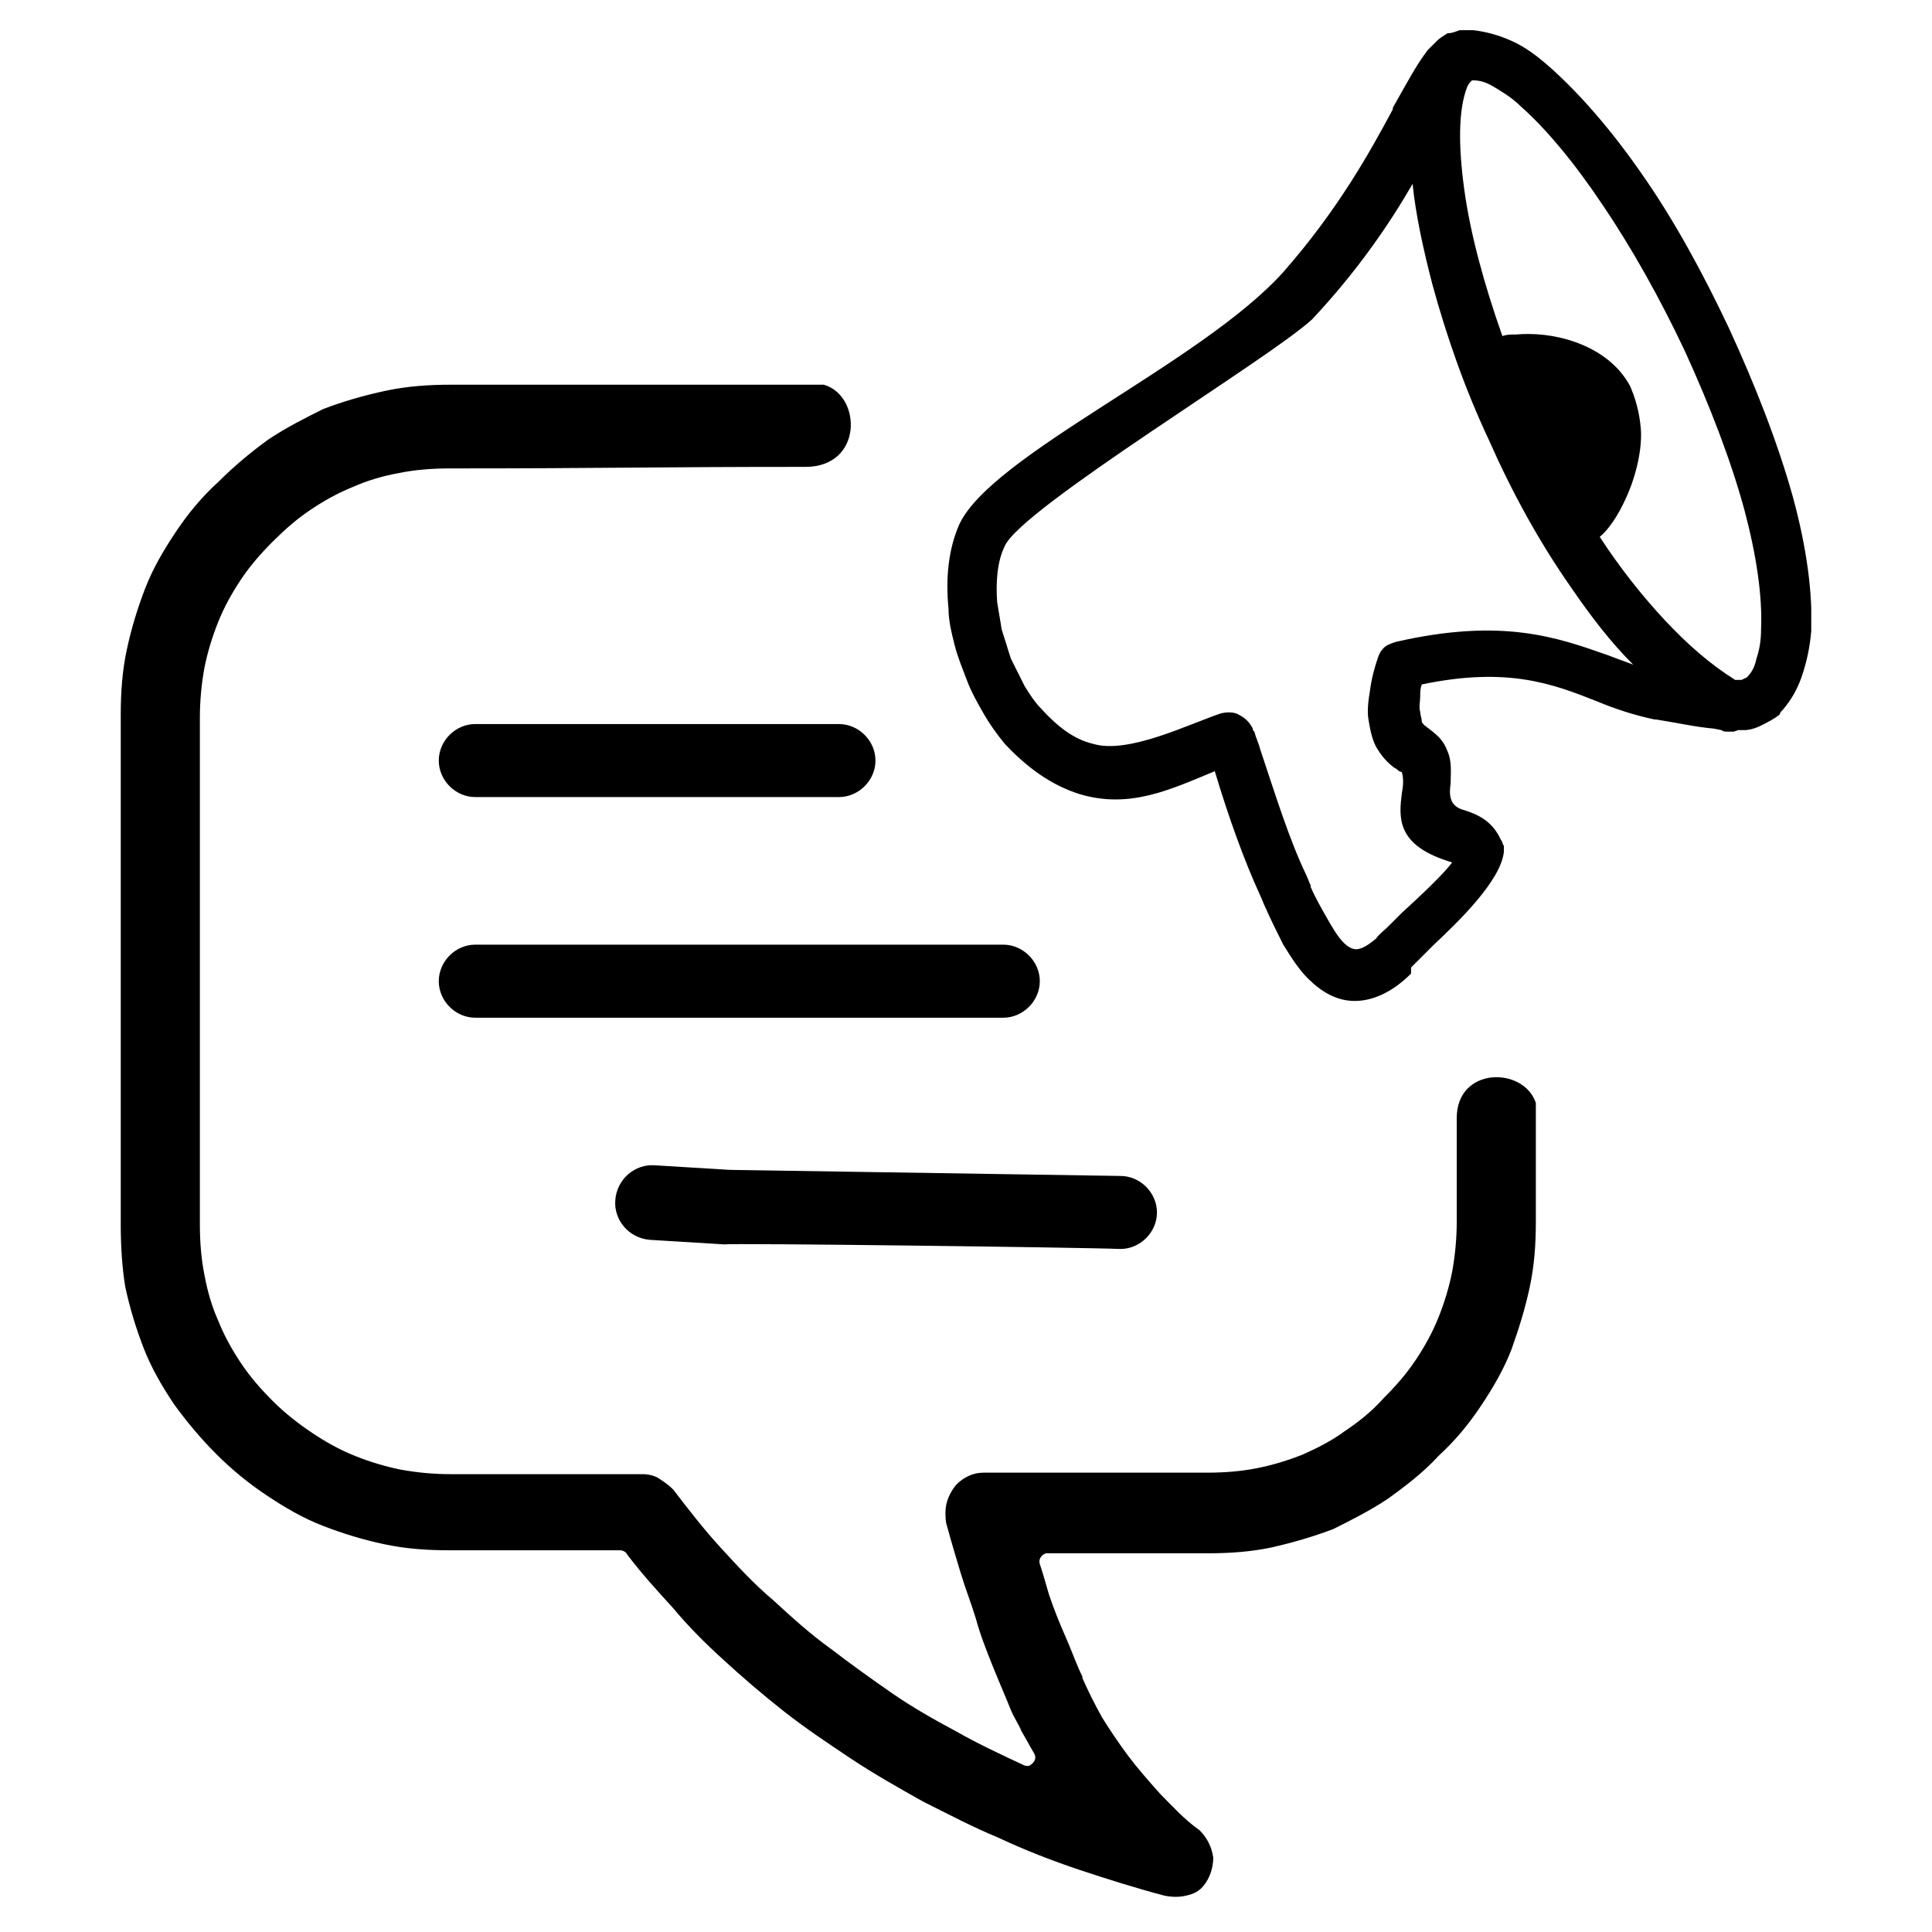 <?xml version="1.0"?>
<svg xmlns="http://www.w3.org/2000/svg" width="64" height="64" viewBox="0 0 64 64" fill="none">
<g clip-path="url(#clip0_22_571)">
<path d="M26.682 15.466C21.591 15.466 20.029 15.517 14.887 15.517C14.283 15.517 13.728 15.567 13.224 15.668C12.67 15.769 12.166 15.92 11.712 16.122C11.208 16.323 10.754 16.575 10.301 16.878C9.847 17.18 9.444 17.533 9.04 17.936C8.637 18.339 8.284 18.743 7.982 19.196C7.68 19.65 7.428 20.104 7.226 20.608C7.024 21.112 6.873 21.616 6.772 22.12C6.671 22.674 6.621 23.229 6.621 23.783V40.568C6.621 41.173 6.671 41.727 6.772 42.231C6.873 42.786 7.024 43.29 7.226 43.743C7.428 44.248 7.68 44.701 7.982 45.155C8.284 45.608 8.637 46.012 9.04 46.415C9.444 46.818 9.897 47.171 10.351 47.473C10.805 47.776 11.258 48.028 11.762 48.23C12.266 48.431 12.771 48.582 13.274 48.683C13.829 48.784 14.383 48.834 14.938 48.834H21.289C21.491 48.834 21.692 48.885 21.843 48.986C21.995 49.086 22.146 49.187 22.297 49.338C22.801 49.994 23.305 50.649 23.86 51.254C24.414 51.859 24.968 52.464 25.624 53.018C26.229 53.572 26.834 54.127 27.539 54.631C28.194 55.135 28.9 55.639 29.555 56.093C30.211 56.546 30.916 56.95 31.672 57.353C32.378 57.756 33.134 58.109 33.89 58.462C33.991 58.512 34.092 58.512 34.142 58.462C34.293 58.361 34.344 58.21 34.243 58.059C34.092 57.806 33.991 57.605 33.84 57.353C33.739 57.101 33.588 56.899 33.487 56.647C33.285 56.143 33.084 55.69 32.882 55.185C32.681 54.681 32.479 54.177 32.328 53.623C32.176 53.119 31.975 52.615 31.824 52.111C31.672 51.607 31.521 51.103 31.37 50.548C31.32 50.397 31.32 50.246 31.32 50.094C31.32 49.742 31.471 49.439 31.672 49.187C31.924 48.935 32.227 48.784 32.58 48.784H39.989C40.594 48.784 41.148 48.734 41.653 48.633C42.157 48.532 42.661 48.381 43.165 48.179C43.618 47.977 44.122 47.725 44.526 47.423C44.979 47.121 45.433 46.768 45.836 46.314C46.239 45.911 46.592 45.508 46.895 45.054C47.197 44.6 47.449 44.147 47.651 43.643C47.852 43.139 48.004 42.635 48.104 42.13C48.205 41.576 48.256 41.022 48.256 40.467V37.04C48.256 35.326 50.473 35.326 50.877 36.536V40.467C50.877 41.223 50.826 41.929 50.675 42.635C50.524 43.34 50.322 43.995 50.07 44.701C49.818 45.356 49.465 45.961 49.062 46.566C48.659 47.171 48.205 47.725 47.651 48.23C47.147 48.784 46.542 49.238 45.987 49.641C45.383 50.044 44.778 50.346 44.173 50.649C43.518 50.901 42.812 51.103 42.157 51.254C41.451 51.405 40.745 51.455 39.989 51.455H34.747C34.697 51.455 34.697 51.455 34.646 51.455C34.495 51.506 34.394 51.657 34.445 51.808C34.545 52.111 34.646 52.464 34.747 52.816C34.898 53.27 35.1 53.774 35.301 54.228C35.503 54.681 35.654 55.135 35.856 55.538V55.589C36.058 56.042 36.259 56.446 36.511 56.899C36.763 57.302 37.066 57.756 37.368 58.159C37.671 58.563 38.023 58.966 38.427 59.419C38.83 59.823 39.233 60.276 39.737 60.629C39.989 60.881 40.14 61.184 40.191 61.536C40.191 61.839 40.09 62.192 39.888 62.444C39.737 62.645 39.536 62.746 39.283 62.797C39.082 62.847 38.83 62.847 38.578 62.797C37.62 62.545 36.663 62.242 35.755 61.94C34.848 61.637 33.941 61.284 33.084 60.881C32.227 60.528 31.37 60.075 30.564 59.672C29.757 59.218 28.951 58.764 28.194 58.26C27.438 57.756 26.682 57.252 25.977 56.698C25.271 56.143 24.565 55.538 23.91 54.933C23.355 54.429 22.801 53.875 22.297 53.27C21.793 52.716 21.238 52.111 20.785 51.506C20.735 51.405 20.634 51.355 20.533 51.355H14.887C14.131 51.355 13.426 51.304 12.72 51.153C12.014 51.002 11.359 50.8 10.704 50.548C10.049 50.296 9.444 49.943 8.839 49.54C8.234 49.137 7.68 48.683 7.176 48.179C6.621 47.625 6.167 47.07 5.764 46.516C5.361 45.911 5.008 45.306 4.756 44.651C4.504 43.995 4.302 43.34 4.151 42.635C4.05 42.03 4 41.324 4 40.568V23.682C4 22.926 4.05 22.221 4.202 21.515C4.353 20.809 4.554 20.154 4.806 19.499C5.059 18.843 5.411 18.238 5.815 17.634C6.218 17.029 6.671 16.474 7.226 15.97C7.78 15.416 8.335 14.962 8.889 14.559C9.494 14.156 10.099 13.853 10.704 13.551C11.359 13.299 12.065 13.097 12.771 12.946C13.476 12.795 14.182 12.744 14.938 12.744C20.23 12.744 21.995 12.744 27.287 12.744C28.547 13.097 28.598 15.466 26.682 15.466ZM33.285 18.087C33.033 18.591 32.983 19.297 33.033 19.952C33.084 20.255 33.134 20.557 33.184 20.86C33.285 21.162 33.386 21.515 33.487 21.817C33.638 22.12 33.789 22.422 33.941 22.725C34.092 22.977 34.293 23.279 34.495 23.481C34.999 24.035 35.554 24.489 36.209 24.64C37.368 24.993 39.384 23.985 40.443 23.632C40.645 23.581 40.897 23.581 41.048 23.682C41.249 23.783 41.401 23.934 41.501 24.136C41.501 24.186 41.501 24.186 41.552 24.237C41.602 24.438 41.703 24.64 41.753 24.842C42.257 26.354 42.711 27.816 43.266 28.975C43.316 29.076 43.366 29.227 43.417 29.328V29.378C43.568 29.731 43.77 30.084 43.971 30.436C44.173 30.789 44.324 31.041 44.526 31.243C44.627 31.344 44.778 31.445 44.929 31.445C45.08 31.445 45.282 31.344 45.584 31.092C45.685 30.941 45.836 30.84 45.987 30.689C46.088 30.588 46.239 30.436 46.441 30.235C46.995 29.731 47.802 28.975 48.104 28.572L47.953 28.521C46.239 27.967 46.34 27.059 46.441 26.253C46.492 26.001 46.492 25.749 46.441 25.598C46.441 25.547 46.391 25.598 46.29 25.497C46.239 25.446 46.189 25.446 46.139 25.396C45.887 25.194 45.735 24.993 45.584 24.741C45.433 24.438 45.383 24.136 45.332 23.834C45.282 23.531 45.332 23.178 45.383 22.876C45.433 22.473 45.534 22.12 45.635 21.817C45.685 21.666 45.735 21.565 45.836 21.464C45.937 21.364 46.088 21.313 46.239 21.263C49.768 20.456 51.582 21.112 53.296 21.716C53.548 21.817 53.851 21.918 54.103 22.019C53.346 21.263 52.691 20.406 52.036 19.448C50.977 17.936 50.07 16.273 49.314 14.559C48.508 12.845 47.903 11.081 47.449 9.418C47.147 8.258 46.895 7.099 46.794 6.091C46.038 7.401 44.979 8.964 43.467 10.577C42.056 11.887 33.84 16.827 33.285 18.087ZM54.355 14.206C54.405 14.861 54.203 15.769 53.851 16.525C53.599 17.079 53.296 17.533 52.994 17.785C53.649 18.793 54.405 19.751 55.161 20.557C55.917 21.364 56.673 22.019 57.48 22.523H57.53C57.53 22.523 57.581 22.523 57.631 22.523C57.681 22.523 57.732 22.523 57.782 22.473C57.833 22.473 57.883 22.422 57.883 22.422C58.034 22.271 58.135 22.069 58.185 21.817C58.286 21.515 58.337 21.212 58.337 20.86C58.387 19.751 58.185 18.39 57.782 16.878C57.328 15.214 56.623 13.4 55.816 11.636C55.01 9.922 54.052 8.208 53.094 6.797C52.187 5.436 51.23 4.276 50.373 3.52C50.07 3.218 49.717 3.016 49.465 2.865C49.213 2.714 49.012 2.663 48.81 2.663H48.76C48.709 2.714 48.659 2.764 48.608 2.865C48.306 3.621 48.306 4.831 48.508 6.293C48.709 7.754 49.163 9.418 49.768 11.131C49.919 11.081 50.02 11.081 50.221 11.081C50.776 11.031 51.481 11.081 52.187 11.333C52.893 11.585 53.599 12.039 54.002 12.795C54.153 13.148 54.304 13.601 54.355 14.206ZM57.429 24.237C57.379 24.237 57.278 24.237 57.228 24.237C57.177 24.237 57.077 24.237 57.026 24.186L56.774 24.136C56.169 24.085 55.514 23.934 54.859 23.834H54.808C54.103 23.682 53.498 23.481 52.893 23.229C51.482 22.674 49.969 22.069 47.096 22.674C47.046 22.825 47.046 22.926 47.046 23.077C47.046 23.229 46.995 23.43 47.046 23.581C47.046 23.682 47.096 23.783 47.096 23.884C47.096 23.934 47.147 23.985 47.147 23.985L47.197 24.035C47.6 24.337 47.802 24.489 47.953 24.892C48.104 25.245 48.054 25.598 48.054 25.951C48.004 26.303 48.004 26.656 48.407 26.807C48.911 26.959 49.415 27.16 49.717 27.816C49.768 27.866 49.768 27.967 49.818 28.017C49.818 28.067 49.818 28.168 49.818 28.219C49.717 29.176 48.306 30.537 47.5 31.293C47.348 31.445 47.197 31.596 47.096 31.697L47.046 31.747C46.945 31.848 46.844 31.949 46.743 32.05V32.251C46.088 32.906 45.433 33.158 44.879 33.158C44.274 33.158 43.77 32.856 43.316 32.402C43.014 32.1 42.761 31.697 42.51 31.293C42.308 30.89 42.106 30.487 41.905 30.033C41.854 29.933 41.804 29.781 41.753 29.68C41.199 28.471 40.695 27.059 40.241 25.547C38.779 26.152 37.419 26.807 35.755 26.303C34.797 26.001 33.991 25.396 33.285 24.64C33.033 24.337 32.781 23.985 32.58 23.632C32.378 23.279 32.176 22.926 32.025 22.523C31.874 22.12 31.723 21.767 31.622 21.364C31.521 20.96 31.42 20.557 31.42 20.154C31.32 19.146 31.42 18.188 31.773 17.382C32.832 15.063 39.788 12.039 42.51 9.014C44.324 6.948 45.383 5.032 46.139 3.621V3.571C46.592 2.764 46.945 2.109 47.298 1.655C47.399 1.554 47.5 1.454 47.6 1.353C47.701 1.252 47.802 1.202 47.953 1.101C48.104 1.101 48.205 1.05 48.356 1C48.508 1 48.659 1 48.81 1C49.213 1.05 49.617 1.151 50.07 1.353C50.524 1.554 50.927 1.857 51.381 2.26C52.338 3.117 53.397 4.327 54.405 5.788C55.464 7.301 56.421 9.065 57.278 10.879C58.135 12.744 58.891 14.66 59.395 16.474C59.849 18.138 60.05 19.65 60 20.91C59.95 21.464 59.849 21.918 59.698 22.372C59.546 22.825 59.345 23.178 59.042 23.531L58.992 23.581L58.941 23.682C58.74 23.834 58.538 23.934 58.337 24.035C58.135 24.136 57.933 24.186 57.782 24.186C57.732 24.186 57.631 24.186 57.581 24.186L57.429 24.237ZM37.116 41.374C37.771 41.374 38.326 40.82 38.326 40.165C38.326 39.51 37.771 38.955 37.116 38.955L24.162 38.753L21.692 38.602C21.037 38.552 20.432 39.056 20.382 39.761C20.331 40.417 20.835 41.022 21.541 41.072L24.011 41.223C24.061 41.173 36.007 41.324 37.116 41.374ZM33.235 33.713C33.89 33.713 34.445 33.158 34.445 32.503C34.445 31.848 33.89 31.293 33.235 31.293H15.744C15.089 31.293 14.535 31.848 14.535 32.503C14.535 33.158 15.089 33.713 15.744 33.713H33.235ZM27.791 26.404C28.446 26.404 29.001 25.85 29.001 25.194C29.001 24.539 28.446 23.985 27.791 23.985H15.744C15.089 23.985 14.535 24.539 14.535 25.194C14.535 25.85 15.089 26.404 15.744 26.404H27.791Z" fill="black"/>
</g>
<defs>
<clipPath id="clip0_22_571">
<rect width="56" height="61.948" fill="white" transform="translate(4 1)"/>
</clipPath>
</defs>
</svg>
